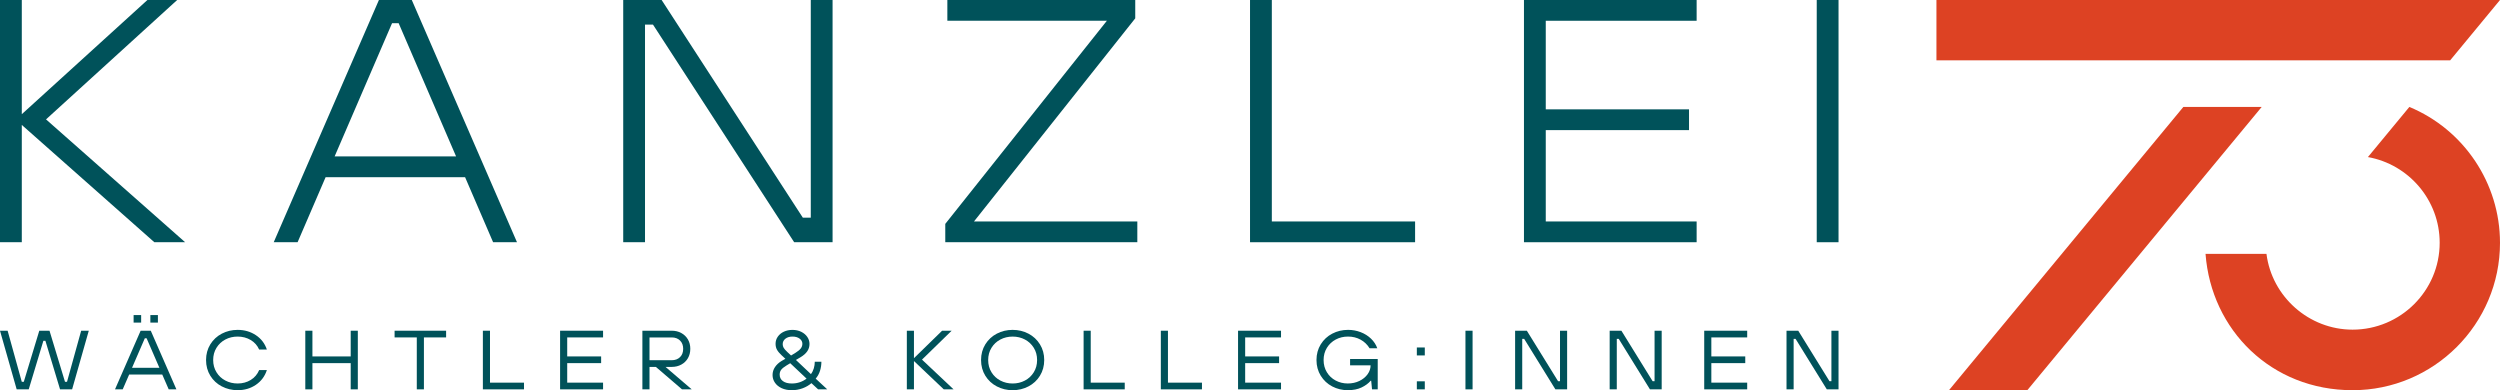 <?xml version="1.0" encoding="UTF-8"?>
<svg id="Ebene_2" data-name="Ebene 2" xmlns="http://www.w3.org/2000/svg" viewBox="0 0 4138.15 645.89">
  <defs>
    <style>
      .cls-1 {
        fill: #00525a;
      }

      .cls-2 {
        fill: #dd4223;
      }
    </style>
  </defs>
  <g id="_Слой_1" data-name=" Слой 1">
    <g>
      <g>
        <polygon class="cls-2" points="4138.15 0 4055.68 99.84 3205.31 99.84 3205.31 0 4138.15 0"/>
        <path class="cls-2" d="M4138.15,401.84c0,134.6-109.57,244.04-244.04,244.04s-233.92-99.59-243.39-225.62h100.88c8.95,70.8,70.28,125.39,142.51,125.39,79.49,0,144.19-64.45,144.19-143.8,0-70.8-51.35-129.8-118.78-141.86l68.59-82.99c90.25,37.47,150.03,126.3,150.03,224.84h.01Z"/>
        <polygon class="cls-2" points="3743.7 177 3355.73 645.88 3226.06 645.88 3614.03 177 3743.7 177"/>
      </g>
      <g>
        <g>
          <path class="cls-1" d="M36.08,400.95H0V0H36.08V189.02L244.01,0h49.26L76.19,197.61l230.26,203.34h-50.98L36.08,206.78v194.17Z"/>
          <path class="cls-1" d="M855.74,400.95h-39.52l-46.39-107.68h-230.84l-46.39,107.68h-39.52L627.21,0h54.41l174.13,400.95h-.01ZM648.97,38.37l-95.08,220.53h201.04l-95.08-220.53h-10.88Z"/>
          <path class="cls-1" d="M1067.67,400.95h-36.08V0h63.59l233.69,360.28h13.18V0h36.08V400.95h-63.58L1080.84,40.67h-13.18V400.95h.01Z"/>
          <path class="cls-1" d="M1882.58,400.95h-317.9v-30.36L1832.17,34.36h-264.06V0h311.02V30.35l-266.92,336.22h270.36v34.37h0Z"/>
          <path class="cls-1" d="M2342.34,400.95h-273.22V0h36.08V366.58h237.14v34.37h0Z"/>
          <path class="cls-1" d="M2808.37,400.95h-285.82V0h285.82V34.36h-249.74V181h237.14v34.37h-237.14v151.21h249.74v34.37Z"/>
          <path class="cls-1" d="M3043.25,400.95h-36.08V0h36.08V400.95Z"/>
        </g>
        <g>
          <path class="cls-1" d="M47.57,644.48H27.6L0,547.42H12.62l23.43,84.59h3.33l25.65-84.59h16.91l25.65,84.59h3.33l23.43-84.59h12.61l-27.59,97.06h-19.97l-24.26-80.41h-3.33l-24.26,80.41h.02Z"/>
          <path class="cls-1" d="M292.01,644.48h-12.76l-10.68-24.54h-54.77l-10.68,24.54h-12.76l42.43-97.06h16.77l42.43,97.06h.02Zm-52.28-84.57l-21.21,48.94h45.34l-21.21-48.94h-2.92Zm-6.09-25.94h-12.48v-12.47h12.48v12.47Zm27.73,0h-12.48v-12.47h12.48v12.47Z"/>
          <path class="cls-1" d="M367.21,639.63c-8-4.16-14.36-10.05-19.07-17.67-4.71-7.63-7.07-16.29-7.07-26.01s2.36-18.36,7.07-25.99c4.71-7.63,11.08-13.52,19.07-17.69,7.99-4.16,16.71-6.23,26.13-6.23,11.38,0,21.45,2.94,30.23,8.79,8.78,5.87,14.84,13.8,18.17,23.8h-12.76c-2.96-6.76-7.63-12.03-14-15.82-6.38-3.79-13.6-5.68-21.64-5.68-7.4,0-14.16,1.61-20.31,4.85s-11.05,7.82-14.69,13.73c-3.65,5.91-5.48,12.67-5.48,20.24s1.83,14.33,5.48,20.24c3.64,5.93,8.55,10.51,14.69,13.73,6.15,3.24,12.92,4.87,20.31,4.87,8.14,0,15.37-1.95,21.7-5.84,6.33-3.87,10.98-9.32,13.94-16.35h12.76c-3.33,10.26-9.36,18.36-18.1,24.33-8.73,5.96-18.83,8.95-30.3,8.95-9.42,0-18.14-2.09-26.13-6.25h0Z"/>
          <path class="cls-1" d="M517.14,644.48h-11.78v-97.06h11.78v42.57h63.36v-42.57h11.79v97.06h-11.79v-43.4h-63.36v43.4Z"/>
          <path class="cls-1" d="M701.68,644.48h-11.79v-85.97h-36.74v-11.09h85.27v11.09h-36.74v85.97h0Z"/>
          <path class="cls-1" d="M867.36,644.48h-68.08v-97.06h11.78v85.97h56.3v11.09h0Z"/>
          <path class="cls-1" d="M998.23,644.48h-71.13v-97.06h71.13v11.09h-59.35v31.47h56.15v11.09h-56.15v32.31h59.35v11.09h0Z"/>
          <path class="cls-1" d="M1101.59,607.33l43.4,37.15h-16.08l-43.27-37.15h-10.54v37.15h-11.78v-97.06h48.66c5.83,0,11.08,1.27,15.74,3.82,4.67,2.53,8.32,6.07,10.96,10.6,2.64,4.53,3.95,9.71,3.95,15.53s-1.31,11-3.95,15.53c-2.64,4.53-6.29,8.07-10.96,10.6-4.66,2.55-9.91,3.82-15.74,3.82h-10.39Zm-26.49-11.08h36.88c5.64,0,10.2-1.72,13.66-5.13,3.47-3.41,5.2-8,5.2-13.73s-1.73-10.3-5.2-13.73c-3.46-3.41-8.01-5.13-13.66-5.13h-36.88v37.72Z"/>
          <path class="cls-1" d="M1293.89,642.55c-4.81-2.23-8.53-5.25-11.16-9.09-2.64-3.84-3.95-8.07-3.95-12.69s1.34-9.2,4.02-13.16c2.68-3.98,6.32-7.36,10.95-10.14l6.24-3.59-5.82-5.41c-3.61-3.33-6.24-6.42-7.9-9.29-1.67-2.87-2.5-6.25-2.5-10.12,0-4.35,1.23-8.28,3.68-11.78,2.45-3.52,5.79-6.26,10.05-8.26,4.25-1.98,9.01-2.97,14.29-2.97s10.19,1.06,14.49,3.18,7.64,4.97,10.05,8.53c2.41,3.56,3.61,7.41,3.61,11.57,0,4.55-1.26,8.6-3.75,12.21-2.49,3.61-6.24,6.88-11.23,9.85l-7.49,4.42,24.82,23.44c2.12-2.78,3.72-5.96,4.79-9.57,1.06-3.61,1.59-7.25,1.59-10.95h10.95c0,5.18-.76,10.19-2.28,15.04-1.53,4.87-3.91,9.18-7.15,12.97l19.14,17.75h-15.12l-11.09-10.26c-4.16,3.61-9.06,6.46-14.69,8.53-5.64,2.09-11.56,3.13-17.75,3.13s-11.97-1.11-16.77-3.33h-.02Zm41.18-15.83l-27.04-25.51-5.96,3.61c-4.25,2.58-7.23,4.97-8.94,7.13-1.71,2.18-2.57,4.88-2.57,8.12,0,4.62,1.8,8.23,5.41,10.81,3.6,2.6,8.5,3.89,14.69,3.89,9.16,0,17.29-2.69,24.41-8.05h0Zm-18.16-42.85c3.87-2.39,6.72-4.76,8.53-7.06,1.8-2.32,2.7-4.9,2.7-7.77,0-3.41-1.52-6.26-4.57-8.53-3.05-2.26-6.98-3.4-11.78-3.4s-8.71,1.17-11.72,3.54c-3.01,2.35-4.5,5.38-4.5,9.08,0,2.12,.53,4.12,1.59,5.96,1.06,1.86,3.12,4.21,6.17,7.08l6.1,5.68,7.49-4.58h-.01Z"/>
          <path class="cls-1" d="M1512.83,644.48h-11.78v-97.06h11.78v45.49l46.59-45.49h15.81l-49.09,47.84,52.27,49.22h-16.22l-49.36-46.87v46.87h0Z"/>
          <path class="cls-1" d="M1650.04,639.63c-8-4.16-14.36-10.05-19.07-17.67-4.71-7.63-7.07-16.29-7.07-26.01s2.36-18.36,7.07-25.99,11.08-13.52,19.07-17.69c7.99-4.16,16.71-6.23,26.13-6.23s18.14,2.07,26.14,6.23c8,4.18,14.35,10.07,19.06,17.69,4.71,7.63,7.08,16.29,7.08,25.99s-2.36,18.38-7.08,26.01c-4.71,7.63-11.07,13.52-19.06,17.67-8,4.16-16.71,6.25-26.14,6.25s-18.14-2.09-26.13-6.25Zm46.45-9.71c6.14-3.22,11.04-7.8,14.69-13.73,3.65-5.91,5.48-12.65,5.48-20.24s-1.82-14.33-5.48-20.24c-3.65-5.91-8.55-10.49-14.69-13.73-6.15-3.24-12.92-4.85-20.32-4.85s-14.16,1.61-20.31,4.85-11.05,7.82-14.69,13.73c-3.65,5.91-5.48,12.67-5.48,20.24s1.83,14.33,5.48,20.24c3.64,5.93,8.55,10.51,14.69,13.73,6.15,3.24,12.92,4.87,20.31,4.87s14.17-1.63,20.32-4.87Z"/>
          <path class="cls-1" d="M1861.73,644.48h-68.08v-97.06h11.78v85.97h56.3v11.09h0Z"/>
          <path class="cls-1" d="M1989.56,644.48h-68.08v-97.06h11.78v85.97h56.3v11.09h0Z"/>
          <path class="cls-1" d="M2120.43,644.48h-71.13v-97.06h71.13v11.09h-59.35v31.47h56.15v11.09h-56.15v32.31h59.35v11.09h0Z"/>
          <path class="cls-1" d="M2234.73,594.29h45.75v50.19h-9.43l-1.38-14.28h-.84c-3.79,4.44-8.83,8.16-15.11,11.16-6.29,3.01-13.91,4.51-22.88,4.51s-17.82-2.09-25.72-6.25-14.22-10.05-18.93-17.67c-4.71-7.63-7.07-16.29-7.07-26.01s2.36-18.36,7.07-25.99,11.08-13.52,19.07-17.69c7.99-4.16,16.71-6.23,26.13-6.23,7.31,0,14.26,1.27,20.87,3.8,6.61,2.55,12.32,6.14,17.13,10.76,4.8,4.62,8.27,9.93,10.4,15.94h-12.76c-3.79-6.19-8.78-10.97-14.98-14.35-6.19-3.38-13.08-5.06-20.66-5.06s-14.16,1.61-20.31,4.85c-6.15,3.24-11.05,7.82-14.69,13.73-3.65,5.91-5.48,12.67-5.48,20.24s1.8,14.33,5.41,20.24c3.6,5.93,8.46,10.51,14.56,13.73,6.09,3.24,12.76,4.87,19.97,4.87s13.53-1.4,19.27-4.16c5.73-2.78,10.26-6.48,13.6-11.09,3.33-4.64,4.99-9.57,4.99-14.84h-33.97v-10.4h-.01Z"/>
          <path class="cls-1" d="M2358.4,588.33h-13.17v-13.16h13.17v13.16Zm0,56.15h-13.17v-13.3h13.17v13.3Z"/>
          <path class="cls-1" d="M2437.49,644.48h-11.78v-97.06h11.78v97.06Z"/>
          <path class="cls-1" d="M2519.68,644.48h-11.78v-97.06h19.41l51.72,83.61h3.18v-83.61h11.79v97.06h-19.42l-51.71-83.61h-3.19v83.61Z"/>
          <path class="cls-1" d="M2676.2,644.48h-11.78v-97.06h19.41l51.72,83.61h3.18v-83.61h11.79v97.06h-19.42l-51.71-83.61h-3.19v83.61Z"/>
          <path class="cls-1" d="M2892.06,644.48h-71.13v-97.06h71.13v11.09h-59.35v31.47h56.15v11.09h-56.15v32.31h59.35v11.09h0Z"/>
          <path class="cls-1" d="M2968.93,644.48h-11.78v-97.06h19.41l51.72,83.61h3.18v-83.61h11.79v97.06h-19.42l-51.71-83.61h-3.19v83.61Z"/>
        </g>
      </g>
    </g>
  </g>
</svg>